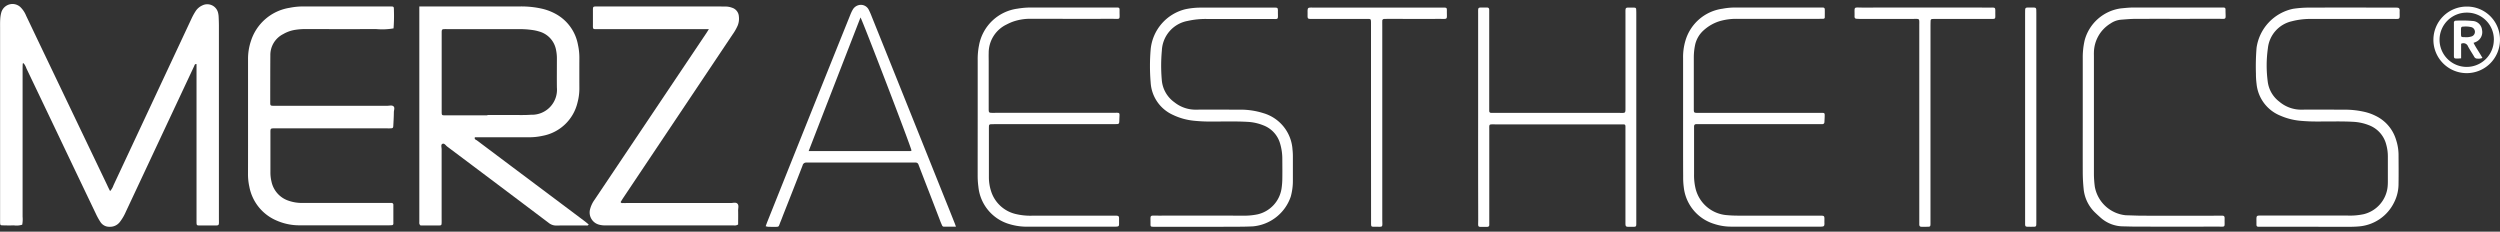 <svg xmlns="http://www.w3.org/2000/svg" width="257.943" height="23.904" viewBox="0 0 257.943 23.904">
  <rect x="0" y="0" width="257.943" height="23.904" fill="#333333" stroke="none"/>
  <g id="Grupo_14170" data-name="Grupo 14170" transform="translate(643.223 -334.18)">
    <g id="Grupo_14167" data-name="Grupo 14167" transform="translate(-643.223 334.607)">
      <path id="Trazado_45230" data-name="Trazado 45230" d="M-631.864,354.08a1.734,1.734,0,0,0,.354-.61q4.026-8.6,8.05-17.195a6.324,6.324,0,0,1,.4-.731,1.62,1.62,0,0,1,.715-.625,1.146,1.146,0,0,1,1.636.825,2.133,2.133,0,0,1,.046.381c.014.3.026.6.026.9q0,9.921,0,19.842c0,.861.109.75-.741.757q-.643.005-1.285,0c-.251,0-.275-.033-.283-.305,0-.171,0-.342,0-.514V340.97c-.192-.018-.2.114-.238.2q-2.82,6.01-5.638,12.02-.708,1.51-1.417,3.019a4.917,4.917,0,0,1-.614,1.05,1.265,1.265,0,0,1-1.057.5,1.076,1.076,0,0,1-.934-.468,6.561,6.561,0,0,1-.47-.837q-2.064-4.31-4.119-8.624-1.534-3.212-3.07-6.424a1.624,1.624,0,0,0-.292-.528c-.052.028-.083.037-.084.046-.007.192-.013.385-.013.577q0,7.609,0,15.219a3.054,3.054,0,0,1-.038.824,1.937,1.937,0,0,1-.876.069c-.363.018-.728.008-1.093,0-.3,0-.308-.019-.315-.341,0-.128,0-.257,0-.385q0-9.825,0-19.65c0-.3-.006-.6.015-.9a3.255,3.255,0,0,1,.112-.694,1.2,1.2,0,0,1,1.961-.557,2.625,2.625,0,0,1,.6.9c.481,1,.956,2.008,1.436,3.01q3.461,7.232,6.924,14.463C-632.078,353.661-631.98,353.85-631.864,354.08Z" transform="translate(643.223 -334.788)" fill="#fff"/>
      <path id="Trazado_45231" data-name="Trazado 45231" d="M-452.134,347.936q0-2.954,0-5.907a5.774,5.774,0,0,1,.3-1.893,5,5,0,0,1,3.983-3.42,6.773,6.773,0,0,1,1.4-.14q4.466.006,8.933,0,.128,0,.257.005a.155.155,0,0,1,.169.151,2.093,2.093,0,0,1,.01.256,16.824,16.824,0,0,1-.039,1.85,6.923,6.923,0,0,1-1.837.067c-2.4.015-4.8.008-7.2,0a7.234,7.234,0,0,0-1.151.089,3.555,3.555,0,0,0-1.2.435,2.408,2.408,0,0,0-1.323,2.194c-.011,1.37-.009,2.739-.012,4.109,0,.278,0,.557,0,.835.005.211.049.249.272.256.171.005.343,0,.514,0q5.655,0,11.311,0c.21,0,.46-.085.621.057s.04.4.037.606c-.005.471-.032.941-.058,1.411-.012.212-.056.247-.283.255-.171.006-.343,0-.514,0h-11.311c-.605,0-.57-.029-.57.543,0,1.327,0,2.654,0,3.981a3.97,3.97,0,0,0,.107.954,2.657,2.657,0,0,0,1.8,2,4.141,4.141,0,0,0,1.388.218q3.085-.006,6.169,0h2.571c.15,0,.3,0,.45,0a.183.183,0,0,1,.2.2q0,.963,0,1.926a.155.155,0,0,1-.152.17c-.128.009-.256.013-.384.013q-4.563,0-9.126,0a5.824,5.824,0,0,1-2.372-.486,4.745,4.745,0,0,1-2.826-3.5,6,6,0,0,1-.138-1.338C-452.13,351.874-452.134,349.905-452.134,347.936Z" transform="translate(477.726 -336.336)" fill="#fff"/>
      <path id="Trazado_45232" data-name="Trazado 45232" d="M-176.584,338.917h-.739q-5.27,0-10.54,0c-.787,0-.677.1-.685-.673,0-.364,0-.728,0-1.092,0-.632-.045-.566.6-.57h12.468c.214,0,.429.01.643.007a1.866,1.866,0,0,1,.629.117,1,1,0,0,1,.717.9,1.9,1.9,0,0,1-.121.944,5.254,5.254,0,0,1-.542.944l-11.211,16.752c-.116.173-.224.352-.327.515.088.158.208.091.3.1a1.817,1.817,0,0,0,.257,0q5.4,0,10.8,0c.232,0,.517-.1.684.054.191.177.078.48.084.728.012.489,0,.977,0,1.431a.666.666,0,0,1-.482.093q-6.588,0-13.175,0a2.259,2.259,0,0,1-.76-.094,1.3,1.3,0,0,1-.872-1.517,2.927,2.927,0,0,1,.482-1.041l2.468-3.678,8.977-13.381C-176.833,339.322-176.747,339.176-176.584,338.917Z" transform="translate(249.725 -336.34)" fill="#fff"/>
      <path id="Trazado_45233" data-name="Trazado 45233" d="M-303.206,358.681q-1.977-1.484-3.955-2.965-3.545-2.656-7.087-5.315c-.1-.074-.3-.105-.217-.33h.643q2.409,0,4.818,0a6.444,6.444,0,0,0,1.53-.15,4.552,4.552,0,0,0,3.6-3.444,5.574,5.574,0,0,0,.189-1.459q-.007-1.573,0-3.145a6.2,6.2,0,0,0-.144-1.337,4.551,4.551,0,0,0-2.223-3.149,5.5,5.5,0,0,0-1.426-.565,9.634,9.634,0,0,0-2.356-.247q-4.882,0-9.765,0h-.6v20.409c0,.6,0,1.2,0,1.8,0,.12-.036.256.128.388.6,0,1.235,0,1.874,0,.273,0,.294-.027.3-.287.006-.171,0-.342,0-.514q0-3.53,0-7.061c0-.187-.091-.455.055-.544.215-.131.359.144.515.261q5.239,3.928,10.467,7.87a1.234,1.234,0,0,0,.817.284c1.006-.021,2.013-.006,3.019-.011.095,0,.215.052.3-.1C-302.881,358.938-303.04,358.805-303.206,358.681Zm-14.386-10.873c-.261,0-.293-.024-.3-.282,0-.107,0-.214,0-.321q0-3.815,0-7.63c0-.128,0-.257,0-.385.012-.225.051-.267.261-.276.149-.006.3,0,.449,0q3.658,0,7.315,0a8.986,8.986,0,0,1,1.343.093,4.289,4.289,0,0,1,.687.152,2.426,2.426,0,0,1,1.752,1.938,4.152,4.152,0,0,1,.081.827c0,1-.011,2.009,0,3.013a2.586,2.586,0,0,1-2.673,2.811c-.6.045-1.2.026-1.8.029-.9,0-1.8,0-2.695,0v.033Q-315.379,347.808-317.592,347.808Z" transform="translate(363.463 -336.336)" fill="#fff"/>
    </g>
    <g id="Grupo_14168" data-name="Grupo 14168" transform="translate(-564.223 334.68)">
      <path id="Sustracción_14" data-name="Sustracción 14" d="M.379,22.9A.983.983,0,0,1,0,22.839l.043-.114c.056-.157.11-.3.164-.435C3.047,15.185,5.9,8.058,8.7,1.108l.018-.042A3.838,3.838,0,0,1,9,.469.981.981,0,0,1,9.824,0a.909.909,0,0,1,.808.5,6.89,6.89,0,0,1,.3.678l.01.027c2.369,5.878,4.769,11.867,7.092,17.659L18.489,20c.243.6.609,1.509.977,2.442.043.1.084.209.141.373l.028.075H18.4a.206.206,0,0,1-.2-.137c-.072-.156-.136-.31-.2-.472L18,22.273l-1.044-2.712q-.53-1.361-1.054-2.722c-.023-.059-.043-.119-.067-.178s-.046-.119-.069-.177a.293.293,0,0,0-.294-.211l-.223,0h-.008l-.215,0H4.339c-.033,0-.072,0-.107,0H4.191a.369.369,0,0,0-.381.294c-.647,1.672-1.292,3.315-2.013,5.134l-.056.148c-.064.168-.13.342-.2.509-.036.084-.061.154-.084.216l-.018.045c-.09.253-.1.286-.4.286l-.154,0-.171,0c-.054,0-.107,0-.161.005H.55C.494,22.9.435,22.9.379,22.9ZM9.786,1.3Q8.677,4.152,7.573,6.995,6.805,8.977,6.03,10.968L4.436,15.084h.5l4.881,0h.13l5,0a.072.072,0,0,0,.043-.018l.008,0s0,0,0,0l.008,0c.008-.006.015-.015.023-.023l.008-.006s0,0,0-.006,0,0,.008-.007C14.918,14.44,10.059,1.789,9.786,1.3Z" transform="translate(0)" fill="#fff" stroke="rgba(0,0,0,0)" stroke-width="1"/>
      <path id="Trazado_45235" data-name="Trazado 45235" d="M148.02,348.018q0-2.986,0-5.971a7.2,7.2,0,0,1,.14-1.532,4.662,4.662,0,0,1,3.971-3.766,8.4,8.4,0,0,1,1.471-.118q4.177.01,8.354,0c.15,0,.3,0,.45,0,.21.007.256.045.252.275-.018,1.067.186.888-.846.891-2.742.009-5.484,0-8.225,0a5.345,5.345,0,0,0-2.016.325,6.242,6.242,0,0,0-.582.267,3.242,3.242,0,0,0-1.834,2.949c-.01.3,0,.6,0,.9q0,2.247,0,4.495c0,.15,0,.3,0,.449.009.267.043.306.287.315.171.006.343,0,.514,0q5.976,0,11.953,0c.913,0,.735-.131.724.8a1.427,1.427,0,0,1-.016.191.169.169,0,0,1-.163.165q-.288.013-.577.013H149.918c-.192,0-.385,0-.577.013a.163.163,0,0,0-.157.167c-.007.107-.008.214-.008.321q0,2.472,0,4.944a4.631,4.631,0,0,0,.22,1.453,3.5,3.5,0,0,0,2.5,2.362,6.521,6.521,0,0,0,1.847.181q3.952.008,7.9,0c.15,0,.3,0,.45,0,.567-.01.512.044.511.546,0,.6.071.589-.59.589q-4.37,0-8.74,0a6.181,6.181,0,0,1-1.964-.258,4.464,4.464,0,0,1-3.218-3.856,8.506,8.506,0,0,1-.075-1.216C148.016,351.956,148.02,349.987,148.02,348.018Z" transform="translate(-126.144 -336.356)" fill="#fff"/>
      <path id="Trazado_45236" data-name="Trazado 45236" d="M533.583,347.95q0-5.33,0-10.659c0-.728-.055-.631.665-.639.086,0,.171,0,.257,0,.166,0,.221.1.221.247q0,.257,0,.514,0,4.688,0,9.375c0,.171,0,.343,0,.514s.094.224.248.22.3,0,.45,0q6.33,0,12.66,0c.747,0,.7.092.7-.675q0-4.751,0-9.5c0-.779-.06-.685.683-.691.086,0,.171,0,.256.008a.158.158,0,0,1,.166.156c.008.149.012.3.012.449q0,10.724,0,21.447c0,.6.048.558-.546.561s-.573.023-.573-.546q0-4.623,0-9.247c0-.193,0-.385,0-.578,0-.125-.055-.2-.187-.2s-.257,0-.385,0H535.3c-.636,0-.567-.05-.568.6q0,4.623,0,9.247c0,.171,0,.342,0,.514a.188.188,0,0,1-.185.211,1.069,1.069,0,0,1-.128.006c-.975-.017-.826.145-.828-.79Q533.577,353.215,533.583,347.95Z" transform="translate(-460.073 -336.374)" fill="#fff"/>
      <path id="Trazado_45237" data-name="Trazado 45237" d="M691.521,348.037q0-3.081,0-6.162a5.925,5.925,0,0,1,.245-1.837,4.641,4.641,0,0,1,3.828-3.284,7,7,0,0,1,1.341-.122q4.3.009,8.609,0l.385,0c.124,0,.208.06.211.185.007.278,0,.556,0,.834,0,.1-.079.142-.172.145-.171,0-.343.005-.514.005q-4.176,0-8.352,0a6.123,6.123,0,0,0-1.776.228,4.388,4.388,0,0,0-1.664.936,2.825,2.825,0,0,0-.925,1.645,6.242,6.242,0,0,0-.111,1.148q0,2.632,0,5.264c0,.064,0,.129,0,.193.012.245.046.278.316.286.171.005.343,0,.514,0h11.885c.193,0,.386,0,.578,0,.174.006.215.052.212.24,0,.235-.017.47-.028.705-.007.16-.1.22-.252.22h-12.4c-.193,0-.385,0-.578,0-.158,0-.224.1-.221.248,0,.128,0,.257,0,.385,0,1.519,0,3.038,0,4.558a5.92,5.92,0,0,0,.143,1.4,3.608,3.608,0,0,0,3.286,2.8c.426.039.855.049,1.283.05q4.015.006,8.031,0c.819,0,.7-.058.707.733a.937.937,0,0,1-.013.255.2.2,0,0,1-.12.123,1.443,1.443,0,0,1-.318.022h-9.059a5.634,5.634,0,0,1-1.894-.29,4.462,4.462,0,0,1-3.11-3.805,7.488,7.488,0,0,1-.06-1.088C691.518,352.059,691.521,350.048,691.521,348.037Z" transform="translate(-596.864 -336.356)" fill="#fff"/>
      <path id="Trazado_45238" data-name="Trazado 45238" d="M1138.308,359.266h-4.69q-.257,0-.514-.005c-.133,0-.183-.083-.183-.206s0-.257,0-.385c-.007-.6,0-.56.559-.56q4.433,0,8.866,0a6.765,6.765,0,0,0,1.658-.146,3.263,3.263,0,0,0,2.45-2.817c.017-.17.025-.342.025-.512,0-.877,0-1.755,0-2.632a4.471,4.471,0,0,0-.163-1.2,2.889,2.889,0,0,0-1.81-2.023,5.061,5.061,0,0,0-1.56-.341c-1.2-.069-2.4-.028-3.6-.034a18.523,18.523,0,0,1-1.924-.076,6.654,6.654,0,0,1-2.041-.529,3.947,3.947,0,0,1-2.448-3.282,7.878,7.878,0,0,1-.064-1.023,23.8,23.8,0,0,1,.064-2.693,4.8,4.8,0,0,1,3.776-4.026,11.243,11.243,0,0,1,1.471-.121c3.02-.011,6.039-.006,9.059,0a1.445,1.445,0,0,1,.319.021.223.223,0,0,1,.121.126.484.484,0,0,1,.018.19c-.016.935.153.831-.8.832q-4.112,0-8.224,0a7.7,7.7,0,0,0-2.1.238,3.194,3.194,0,0,0-2.473,2.8,12.62,12.62,0,0,0-.011,3.454,3.08,3.08,0,0,0,1.2,2.049,3.482,3.482,0,0,0,2.3.819c1.477-.021,2.955,0,4.432,0a9.028,9.028,0,0,1,2.1.24,5.041,5.041,0,0,1,1.083.392,4.024,4.024,0,0,1,2.135,2.519,5.053,5.053,0,0,1,.243,1.451c.006,1.006.016,2.011,0,3.017a4.213,4.213,0,0,1-.444,1.922,4.437,4.437,0,0,1-3.7,2.509c-.468.041-.941.036-1.412.038C1140.792,359.269,1139.55,359.266,1138.308,359.266Z" transform="translate(-979.107 -336.369)" fill="#fff"/>
      <path id="Trazado_45239" data-name="Trazado 45239" d="M286.173,359.265h-4.627c-.15,0-.3,0-.45,0-.264-.008-.29-.027-.286-.3.013-.984-.154-.847.842-.849,2.87-.005,5.74,0,8.611,0a6.78,6.78,0,0,0,1.6-.135,3.233,3.233,0,0,0,2.466-2.653,7.464,7.464,0,0,0,.081-.958c.012-.685.005-1.37,0-2.055a5.547,5.547,0,0,0-.232-1.646,2.841,2.841,0,0,0-1.721-1.868,5.027,5.027,0,0,0-1.62-.361c-1.284-.072-2.57-.028-3.854-.033a16.021,16.021,0,0,1-1.667-.08,6.492,6.492,0,0,1-2.213-.617,3.907,3.907,0,0,1-2.277-3.336,20.365,20.365,0,0,1,0-3.4,4.725,4.725,0,0,1,3.563-4.151,7.531,7.531,0,0,1,1.658-.169q3.759-.005,7.518,0a1.067,1.067,0,0,1,.256.012.144.144,0,0,1,.121.132c0,.042.015.084.014.127-.02,1.071.181.893-.842.9-2.163.01-4.327,0-6.49,0a8.447,8.447,0,0,0-1.975.2,3.246,3.246,0,0,0-2.667,3.054,16.835,16.835,0,0,0-.01,3.014,3.121,3.121,0,0,0,1.311,2.33,3.467,3.467,0,0,0,2.2.758c1.521-.015,3.041,0,4.562,0a7.725,7.725,0,0,1,2.4.358,4.187,4.187,0,0,1,3.017,3.765,6.04,6.04,0,0,1,.038.7c0,.835,0,1.669,0,2.5a6.075,6.075,0,0,1-.219,1.648,4.551,4.551,0,0,1-3.9,3.07q-.706.034-1.413.036C288.7,359.268,287.437,359.265,286.173,359.265Z" transform="translate(-241.104 -336.367)" fill="#fff"/>
      <path id="Trazado_45240" data-name="Trazado 45240" d="M999.444,348.082q0-3.114,0-6.229a7.836,7.836,0,0,1,.2-1.845,4.5,4.5,0,0,1,3.727-3.275c.448-.043.894-.092,1.345-.091q4.4,0,8.8,0c.15,0,.3,0,.45,0,.121,0,.209.059.208.187-.012,1.17.217.973-.89.977-2.785.01-5.569,0-8.354.007-.513,0-1.026.048-1.538.086a2.252,2.252,0,0,0-1.076.388,3.563,3.563,0,0,0-1.72,2.988c-.006.15,0,.3,0,.449q0,6.068,0,12.136a10.581,10.581,0,0,0,.094,1.279,3.6,3.6,0,0,0,3.208,2.939c.578.012,1.156.043,1.734.044q3.856.007,7.712,0c.171,0,.343,0,.514,0s.224.1.223.246c0,.043,0,.086,0,.128-.017.878.135.752-.731.753q-4.177.008-8.354,0c-.45,0-.9-.017-1.349-.026a3.532,3.532,0,0,1-2.4-.934c-.189-.173-.383-.343-.565-.523a3.886,3.886,0,0,1-1.151-2.446c-.053-.531-.084-1.067-.087-1.6C999.438,351.849,999.444,349.966,999.444,348.082Z" transform="translate(-863.551 -336.367)" fill="#fff"/>
      <path id="Trazado_45241" data-name="Trazado 45241" d="M831.418,348.551q0,5.069,0,10.139c0,.6.045.547-.551.55-.128,0-.257,0-.385,0-.159,0-.223-.092-.22-.246,0-.192,0-.385,0-.578q0-9.946,0-19.893c0-.831.089-.727-.7-.729-1.777,0-3.554,0-5.331,0a4.5,4.5,0,0,1-.512-.022c-.047-.006-.1-.072-.125-.121a.254.254,0,0,1-.01-.126c.018-1.055-.164-.9.852-.9q6.551-.008,13.1,0c.6,0,.573-.047.569.539,0,.7.082.63-.6.631q-2.7,0-5.395,0c-.171,0-.342,0-.513.011a.16.16,0,0,0-.164.161c-.01.192-.013.384-.013.576Q831.418,343.546,831.418,348.551Z" transform="translate(-711.236 -336.343)" fill="#fff"/>
      <path id="Trazado_45242" data-name="Trazado 45242" d="M408.735,348.514v-9.883c0-.15,0-.3,0-.449-.009-.343-.017-.358-.372-.358-1.82,0-3.64,0-5.459,0-.83,0-.7.081-.712-.718a1.339,1.339,0,0,1,.021-.318.194.194,0,0,1,.127-.117,1.591,1.591,0,0,1,.319-.017h13.424c.064,0,.129,0,.193,0,.253.011.291.039.287.308-.014.992.168.856-.823.86-1.713.007-3.426,0-5.138,0-.171,0-.342,0-.513.008a.187.187,0,0,0-.191.208c-.005.192,0,.385,0,.578q0,9.915,0,19.83c0,.983.165.808-.857.821-.27,0-.288-.025-.3-.293,0-.171,0-.342,0-.513Z" transform="translate(-346.279 -336.373)" fill="#fff"/>
      <path id="Trazado_45243" data-name="Trazado 45243" d="M955,348q0-5.39,0-10.781c0-.639-.027-.573.6-.575.583,0,.559-.046.559.553q0,10.781,0,21.561c0,.544.025.508-.536.506-.693,0-.622.062-.622-.612Q955,353.326,955,348Z" transform="translate(-825.056 -336.366)" fill="#fff"/>
      <path id="Trazado_45245" data-name="Trazado 45245" d="M1273.087,335.907a3.434,3.434,0,1,0,3.434,3.474A3.4,3.4,0,0,0,1273.087,335.907Zm2.8,3.453a2.8,2.8,0,1,1-2.793-2.828A2.765,2.765,0,0,1,1275.891,339.36Z" transform="translate(-1097.581 -335.729)" fill="#fff"/>
      <path id="Trazado_45246" data-name="Trazado 45246" d="M1287.419,348.959c.1-.038.163-.056.219-.084a1.1,1.1,0,0,0,.658-1.247,1.03,1.03,0,0,0-.987-.928,12.04,12.04,0,0,0-1.728-.027.189.189,0,0,0-.187.213c0,.064,0,.128,0,.192,0,1.046,0,2.091,0,3.137,0,.349.017.36.354.366.1,0,.21-.012.39-.023v-1.5a.5.5,0,0,1,.714.272c.192.356.42.693.625,1.042a.352.352,0,0,0,.355.214,1.059,1.059,0,0,0,.508-.07C1288.039,349.969,1287.687,349.495,1287.419,348.959Zm-.937-.591c-.348,0-.348-.005-.357-.36,0-.064,0-.127,0-.191,0-.085,0-.17,0-.255.011-.248.041-.277.31-.283a2.44,2.44,0,0,1,.761.061.5.5,0,0,1,.041.951A1.821,1.821,0,0,1,1286.481,348.368Z" transform="translate(-1111.207 -345.038)" fill="#fff"/>
    </g>
  </g>
</svg>
